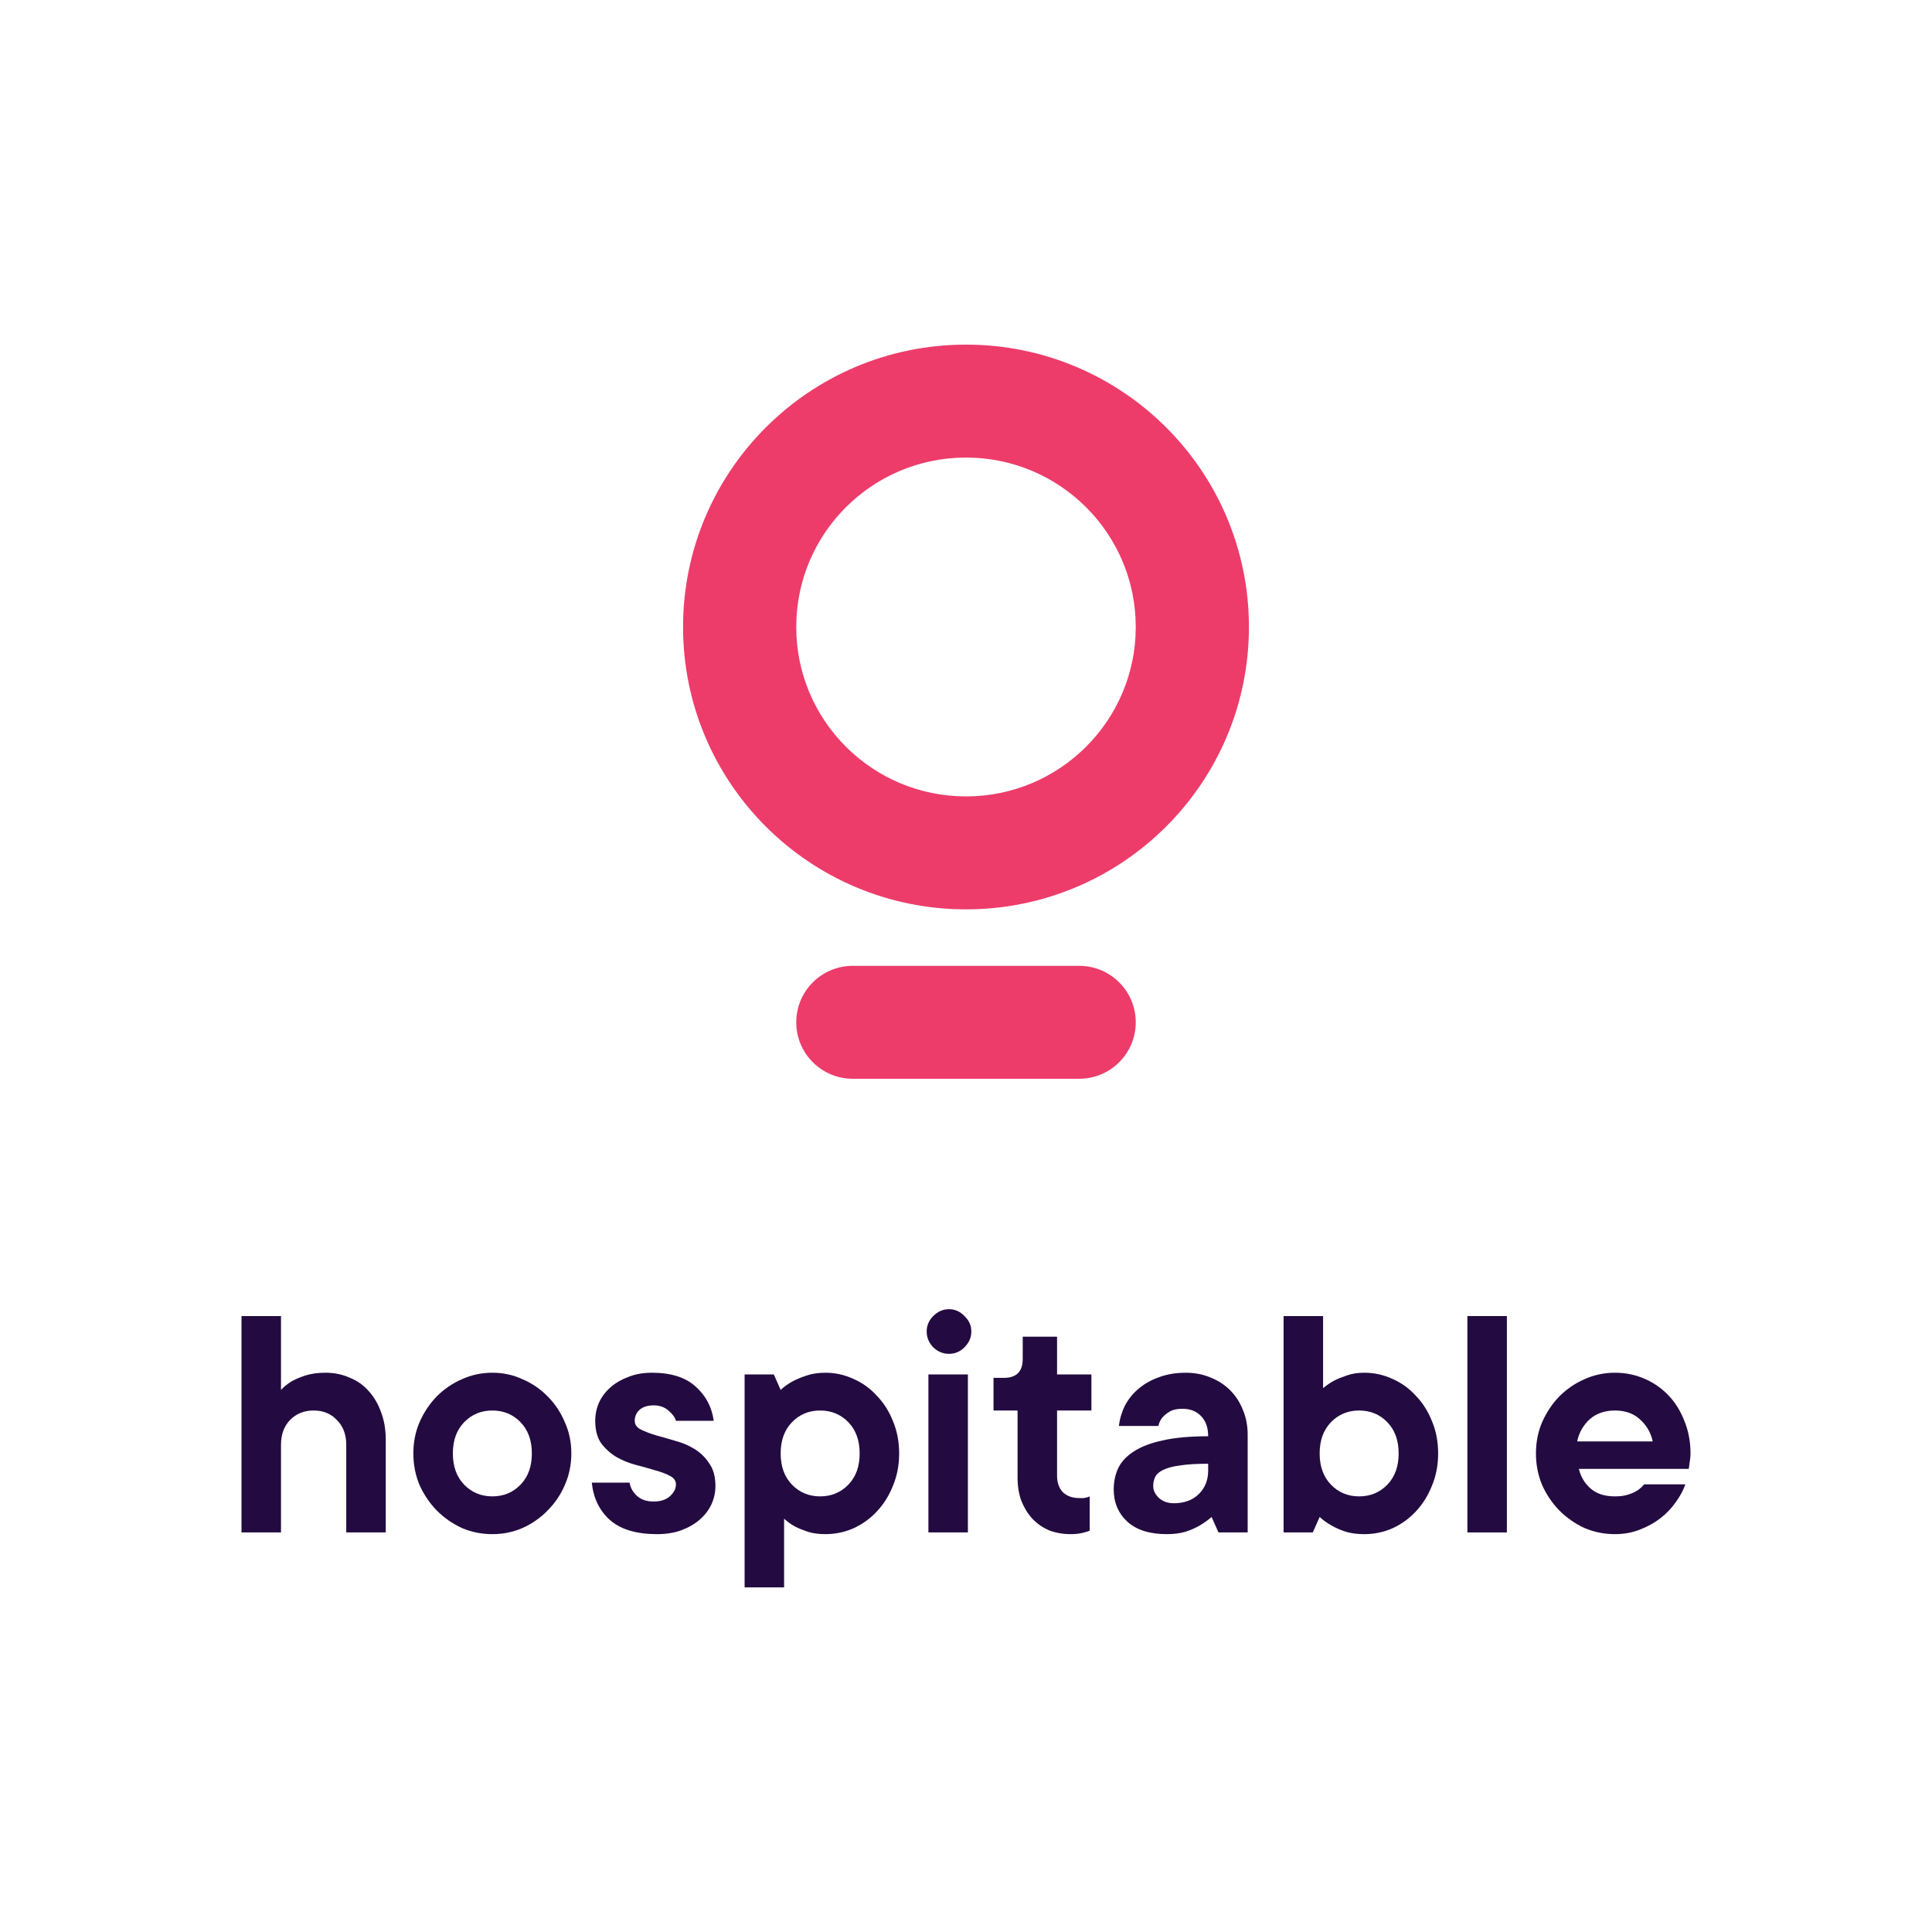 <svg width="200" height="200" viewBox="0 0 200 200" fill="none" xmlns="http://www.w3.org/2000/svg">
<path d="M33.711 142.104C34.588 142.104 35.405 142.27 36.164 142.602C36.946 142.91 37.61 143.372 38.155 143.989C38.7 144.581 39.127 145.304 39.435 146.157C39.767 147.011 39.933 147.971 39.933 149.037V158.637H35.844V149.571C35.844 148.504 35.524 147.651 34.884 147.011C34.268 146.347 33.462 146.015 32.466 146.015C31.471 146.015 30.653 146.347 30.013 147.011C29.397 147.651 29.089 148.504 29.089 149.571V158.637H25V136.238H29.089V143.882C29.397 143.55 29.764 143.254 30.191 142.993C30.57 142.78 31.044 142.578 31.613 142.389C32.206 142.199 32.905 142.104 33.711 142.104Z" fill="#230B41"/>
<path d="M46.88 150.459C46.88 151.81 47.271 152.889 48.053 153.695C48.835 154.501 49.807 154.904 50.968 154.904C52.13 154.904 53.101 154.501 53.884 153.695C54.666 152.889 55.057 151.81 55.057 150.459C55.057 149.108 54.666 148.03 53.884 147.224C53.101 146.418 52.13 146.015 50.968 146.015C49.807 146.015 48.835 146.418 48.053 147.224C47.271 148.03 46.88 149.108 46.88 150.459ZM59.145 150.459C59.145 151.621 58.92 152.711 58.47 153.73C58.043 154.726 57.451 155.603 56.692 156.361C55.958 157.12 55.092 157.724 54.097 158.175C53.125 158.601 52.082 158.814 50.968 158.814C49.854 158.814 48.799 158.601 47.804 158.175C46.832 157.724 45.967 157.12 45.209 156.361C44.474 155.603 43.881 154.726 43.431 153.73C43.004 152.711 42.791 151.621 42.791 150.459C42.791 149.298 43.004 148.219 43.431 147.224C43.881 146.205 44.474 145.316 45.209 144.557C45.967 143.799 46.832 143.206 47.804 142.78C48.799 142.329 49.854 142.104 50.968 142.104C52.082 142.104 53.125 142.329 54.097 142.78C55.092 143.206 55.958 143.799 56.692 144.557C57.451 145.316 58.043 146.205 58.47 147.224C58.92 148.219 59.145 149.298 59.145 150.459Z" fill="#230B41"/>
<path d="M65.173 153.481C65.268 154.027 65.529 154.489 65.955 154.868C66.382 155.247 66.951 155.437 67.662 155.437C68.373 155.437 68.93 155.259 69.333 154.904C69.76 154.524 69.973 154.11 69.973 153.659C69.973 153.28 69.76 152.984 69.333 152.77C68.93 152.557 68.42 152.367 67.804 152.201C67.188 152.012 66.512 151.822 65.778 151.633C65.066 151.443 64.403 151.17 63.786 150.815C63.17 150.436 62.649 149.962 62.222 149.393C61.819 148.8 61.618 148.03 61.618 147.082C61.618 146.418 61.748 145.79 62.009 145.197C62.293 144.581 62.696 144.048 63.218 143.597C63.739 143.147 64.355 142.792 65.066 142.531C65.778 142.246 66.583 142.104 67.484 142.104C69.451 142.104 70.957 142.578 71.999 143.526C73.066 144.474 73.694 145.66 73.884 147.082H69.973C69.878 146.726 69.617 146.371 69.191 146.015C68.788 145.66 68.278 145.482 67.662 145.482C67.046 145.482 66.56 145.636 66.204 145.944C65.872 146.252 65.706 146.631 65.706 147.082C65.706 147.461 65.908 147.757 66.311 147.971C66.737 148.184 67.259 148.385 67.875 148.575C68.491 148.741 69.155 148.931 69.866 149.144C70.601 149.333 71.276 149.618 71.893 149.997C72.509 150.376 73.019 150.874 73.421 151.49C73.848 152.083 74.061 152.865 74.061 153.837C74.061 154.501 73.919 155.141 73.635 155.757C73.35 156.349 72.948 156.871 72.426 157.321C71.905 157.772 71.265 158.139 70.506 158.423C69.771 158.684 68.942 158.814 68.017 158.814C65.884 158.814 64.26 158.329 63.147 157.357C62.056 156.385 61.428 155.093 61.262 153.481H65.173Z" fill="#230B41"/>
<path d="M85.436 142.104C86.455 142.104 87.427 142.317 88.351 142.744C89.276 143.147 90.082 143.728 90.769 144.486C91.48 145.221 92.037 146.098 92.44 147.117C92.867 148.136 93.08 149.251 93.08 150.459C93.08 151.668 92.867 152.782 92.44 153.801C92.037 154.821 91.48 155.709 90.769 156.468C90.082 157.203 89.276 157.783 88.351 158.21C87.427 158.613 86.455 158.814 85.436 158.814C84.749 158.814 84.144 158.732 83.623 158.566C83.125 158.4 82.686 158.222 82.307 158.032C81.88 157.795 81.501 157.523 81.169 157.215V164.325H77.081V142.282H80.103L80.814 143.882C81.169 143.55 81.584 143.254 82.058 142.993C82.461 142.78 82.947 142.578 83.516 142.389C84.085 142.199 84.725 142.104 85.436 142.104ZM80.814 150.459C80.814 151.81 81.205 152.889 81.987 153.695C82.769 154.501 83.741 154.904 84.903 154.904C86.064 154.904 87.036 154.501 87.818 153.695C88.6 152.889 88.991 151.81 88.991 150.459C88.991 149.108 88.6 148.03 87.818 147.224C87.036 146.418 86.064 146.015 84.903 146.015C83.741 146.015 82.769 146.418 81.987 147.224C81.205 148.03 80.814 149.108 80.814 150.459Z" fill="#230B41"/>
<path d="M100.197 158.637H96.108V142.282H100.197V158.637ZM98.241 140.149C97.625 140.149 97.08 139.924 96.606 139.473C96.155 138.999 95.93 138.454 95.93 137.838C95.93 137.221 96.155 136.688 96.606 136.238C97.08 135.764 97.625 135.527 98.241 135.527C98.857 135.527 99.391 135.764 99.841 136.238C100.315 136.688 100.552 137.221 100.552 137.838C100.552 138.454 100.315 138.999 99.841 139.473C99.391 139.924 98.857 140.149 98.241 140.149Z" fill="#230B41"/>
<path d="M105.871 138.371H109.427V142.282H112.982V146.015H109.427V152.77C109.427 153.481 109.628 154.05 110.031 154.477C110.458 154.88 111.027 155.081 111.738 155.081C111.927 155.081 112.081 155.081 112.2 155.081C112.319 155.058 112.425 155.034 112.52 155.01C112.615 154.987 112.71 154.951 112.804 154.904V158.459C112.638 158.53 112.449 158.589 112.236 158.637C111.833 158.755 111.37 158.814 110.849 158.814C110.043 158.814 109.296 158.684 108.609 158.423C107.945 158.139 107.365 157.736 106.867 157.215C106.393 156.693 106.014 156.077 105.729 155.366C105.468 154.655 105.338 153.849 105.338 152.948V146.015H102.849V142.637H103.916C105.22 142.637 105.871 141.986 105.871 140.682V138.371Z" fill="#230B41"/>
<path d="M122.758 142.104C123.682 142.104 124.536 142.27 125.318 142.602C126.1 142.91 126.776 143.349 127.344 143.917C127.913 144.486 128.352 145.162 128.66 145.944C128.992 146.726 129.158 147.579 129.158 148.504V158.637H126.136L125.424 157.037C125.045 157.369 124.63 157.665 124.18 157.926C123.777 158.163 123.291 158.376 122.722 158.566C122.154 158.732 121.514 158.814 120.802 158.814C119.025 158.814 117.662 158.388 116.714 157.535C115.766 156.658 115.292 155.544 115.292 154.192C115.292 153.387 115.446 152.652 115.754 151.988C116.086 151.301 116.631 150.72 117.389 150.246C118.148 149.748 119.143 149.369 120.376 149.108C121.632 148.824 123.196 148.682 125.069 148.682C125.069 147.781 124.82 147.082 124.322 146.584C123.848 146.086 123.208 145.837 122.402 145.837C121.857 145.837 121.419 145.932 121.087 146.122C120.779 146.311 120.53 146.513 120.34 146.726C120.127 146.987 119.985 147.283 119.914 147.615H115.825C115.92 146.857 116.133 146.145 116.465 145.482C116.82 144.818 117.295 144.237 117.887 143.74C118.48 143.242 119.179 142.851 119.985 142.566C120.814 142.258 121.739 142.104 122.758 142.104ZM121.514 155.615C122.58 155.615 123.433 155.307 124.073 154.69C124.737 154.05 125.069 153.233 125.069 152.237V151.526C123.86 151.526 122.888 151.585 122.154 151.704C121.419 151.799 120.838 151.953 120.411 152.166C120.008 152.356 119.736 152.593 119.594 152.877C119.451 153.161 119.38 153.481 119.38 153.837C119.38 154.287 119.582 154.702 119.985 155.081C120.388 155.437 120.897 155.615 121.514 155.615Z" fill="#230B41"/>
<path d="M141.232 158.815C140.521 158.815 139.881 158.732 139.312 158.566C138.743 158.376 138.257 158.163 137.854 157.926C137.38 157.665 136.965 157.369 136.61 157.037L135.899 158.637H132.877V136.238H136.965V143.704C137.297 143.42 137.677 143.159 138.103 142.922C138.482 142.732 138.921 142.555 139.419 142.389C139.94 142.199 140.545 142.104 141.232 142.104C142.251 142.104 143.223 142.318 144.147 142.744C145.072 143.147 145.878 143.728 146.565 144.486C147.276 145.221 147.833 146.098 148.236 147.117C148.663 148.137 148.876 149.251 148.876 150.459C148.876 151.668 148.663 152.782 148.236 153.801C147.833 154.821 147.276 155.71 146.565 156.468C145.878 157.203 145.072 157.783 144.147 158.21C143.223 158.613 142.251 158.815 141.232 158.815ZM136.61 150.459C136.61 151.81 137.001 152.889 137.783 153.695C138.565 154.501 139.537 154.904 140.699 154.904C141.86 154.904 142.832 154.501 143.614 153.695C144.396 152.889 144.787 151.81 144.787 150.459C144.787 149.108 144.396 148.03 143.614 147.224C142.832 146.418 141.86 146.015 140.699 146.015C139.537 146.015 138.565 146.418 137.783 147.224C137.001 148.03 136.61 149.108 136.61 150.459Z" fill="#230B41"/>
<path d="M155.993 158.637H151.904V136.238H155.993V158.637Z" fill="#230B41"/>
<path d="M174.466 153.659C174.253 154.275 173.921 154.892 173.471 155.508C173.044 156.124 172.511 156.681 171.871 157.179C171.255 157.653 170.544 158.044 169.738 158.352C168.956 158.66 168.102 158.814 167.178 158.814C166.064 158.814 165.009 158.601 164.014 158.175C163.042 157.724 162.177 157.12 161.418 156.361C160.683 155.603 160.091 154.726 159.64 153.73C159.214 152.711 159.001 151.621 159.001 150.459C159.001 149.298 159.214 148.219 159.64 147.224C160.091 146.205 160.683 145.316 161.418 144.557C162.177 143.799 163.042 143.206 164.014 142.78C165.009 142.329 166.064 142.104 167.178 142.104C168.245 142.104 169.252 142.306 170.2 142.709C171.148 143.112 171.978 143.68 172.689 144.415C173.4 145.15 173.957 146.039 174.36 147.082C174.786 148.101 175 149.227 175 150.459C175 150.649 174.988 150.839 174.964 151.028C174.94 151.194 174.917 151.36 174.893 151.526C174.869 151.716 174.846 151.893 174.822 152.059H163.445C163.634 152.865 164.037 153.541 164.654 154.086C165.27 154.631 166.111 154.904 167.178 154.904C167.723 154.904 168.173 154.844 168.529 154.726C168.908 154.607 169.228 154.465 169.489 154.299C169.773 154.11 170.01 153.896 170.2 153.659H174.466ZM167.178 146.015C166.111 146.015 165.234 146.323 164.547 146.939C163.883 147.556 163.457 148.314 163.267 149.215H171.089C170.899 148.314 170.461 147.556 169.773 146.939C169.11 146.323 168.245 146.015 167.178 146.015Z" fill="#230B41"/>
<path fill-rule="evenodd" clip-rule="evenodd" d="M100 94.136C116.176 94.136 129.289 81.049 129.289 64.905C129.289 48.761 116.176 35.675 100 35.675C83.824 35.675 70.711 48.761 70.711 64.905C70.711 81.049 83.824 94.136 100 94.136ZM100 82.444C109.705 82.444 117.573 74.591 117.573 64.905C117.573 55.219 109.705 47.367 100 47.367C90.295 47.367 82.427 55.219 82.427 64.905C82.427 74.591 90.295 82.444 100 82.444ZM117.573 105.828C117.573 102.6 114.951 99.982 111.715 99.982H88.284C85.049 99.982 82.427 102.6 82.427 105.828C82.427 109.057 85.049 111.675 88.284 111.675H111.715C114.951 111.675 117.573 109.057 117.573 105.828Z" fill="#ED3C6A"/>
</svg>
